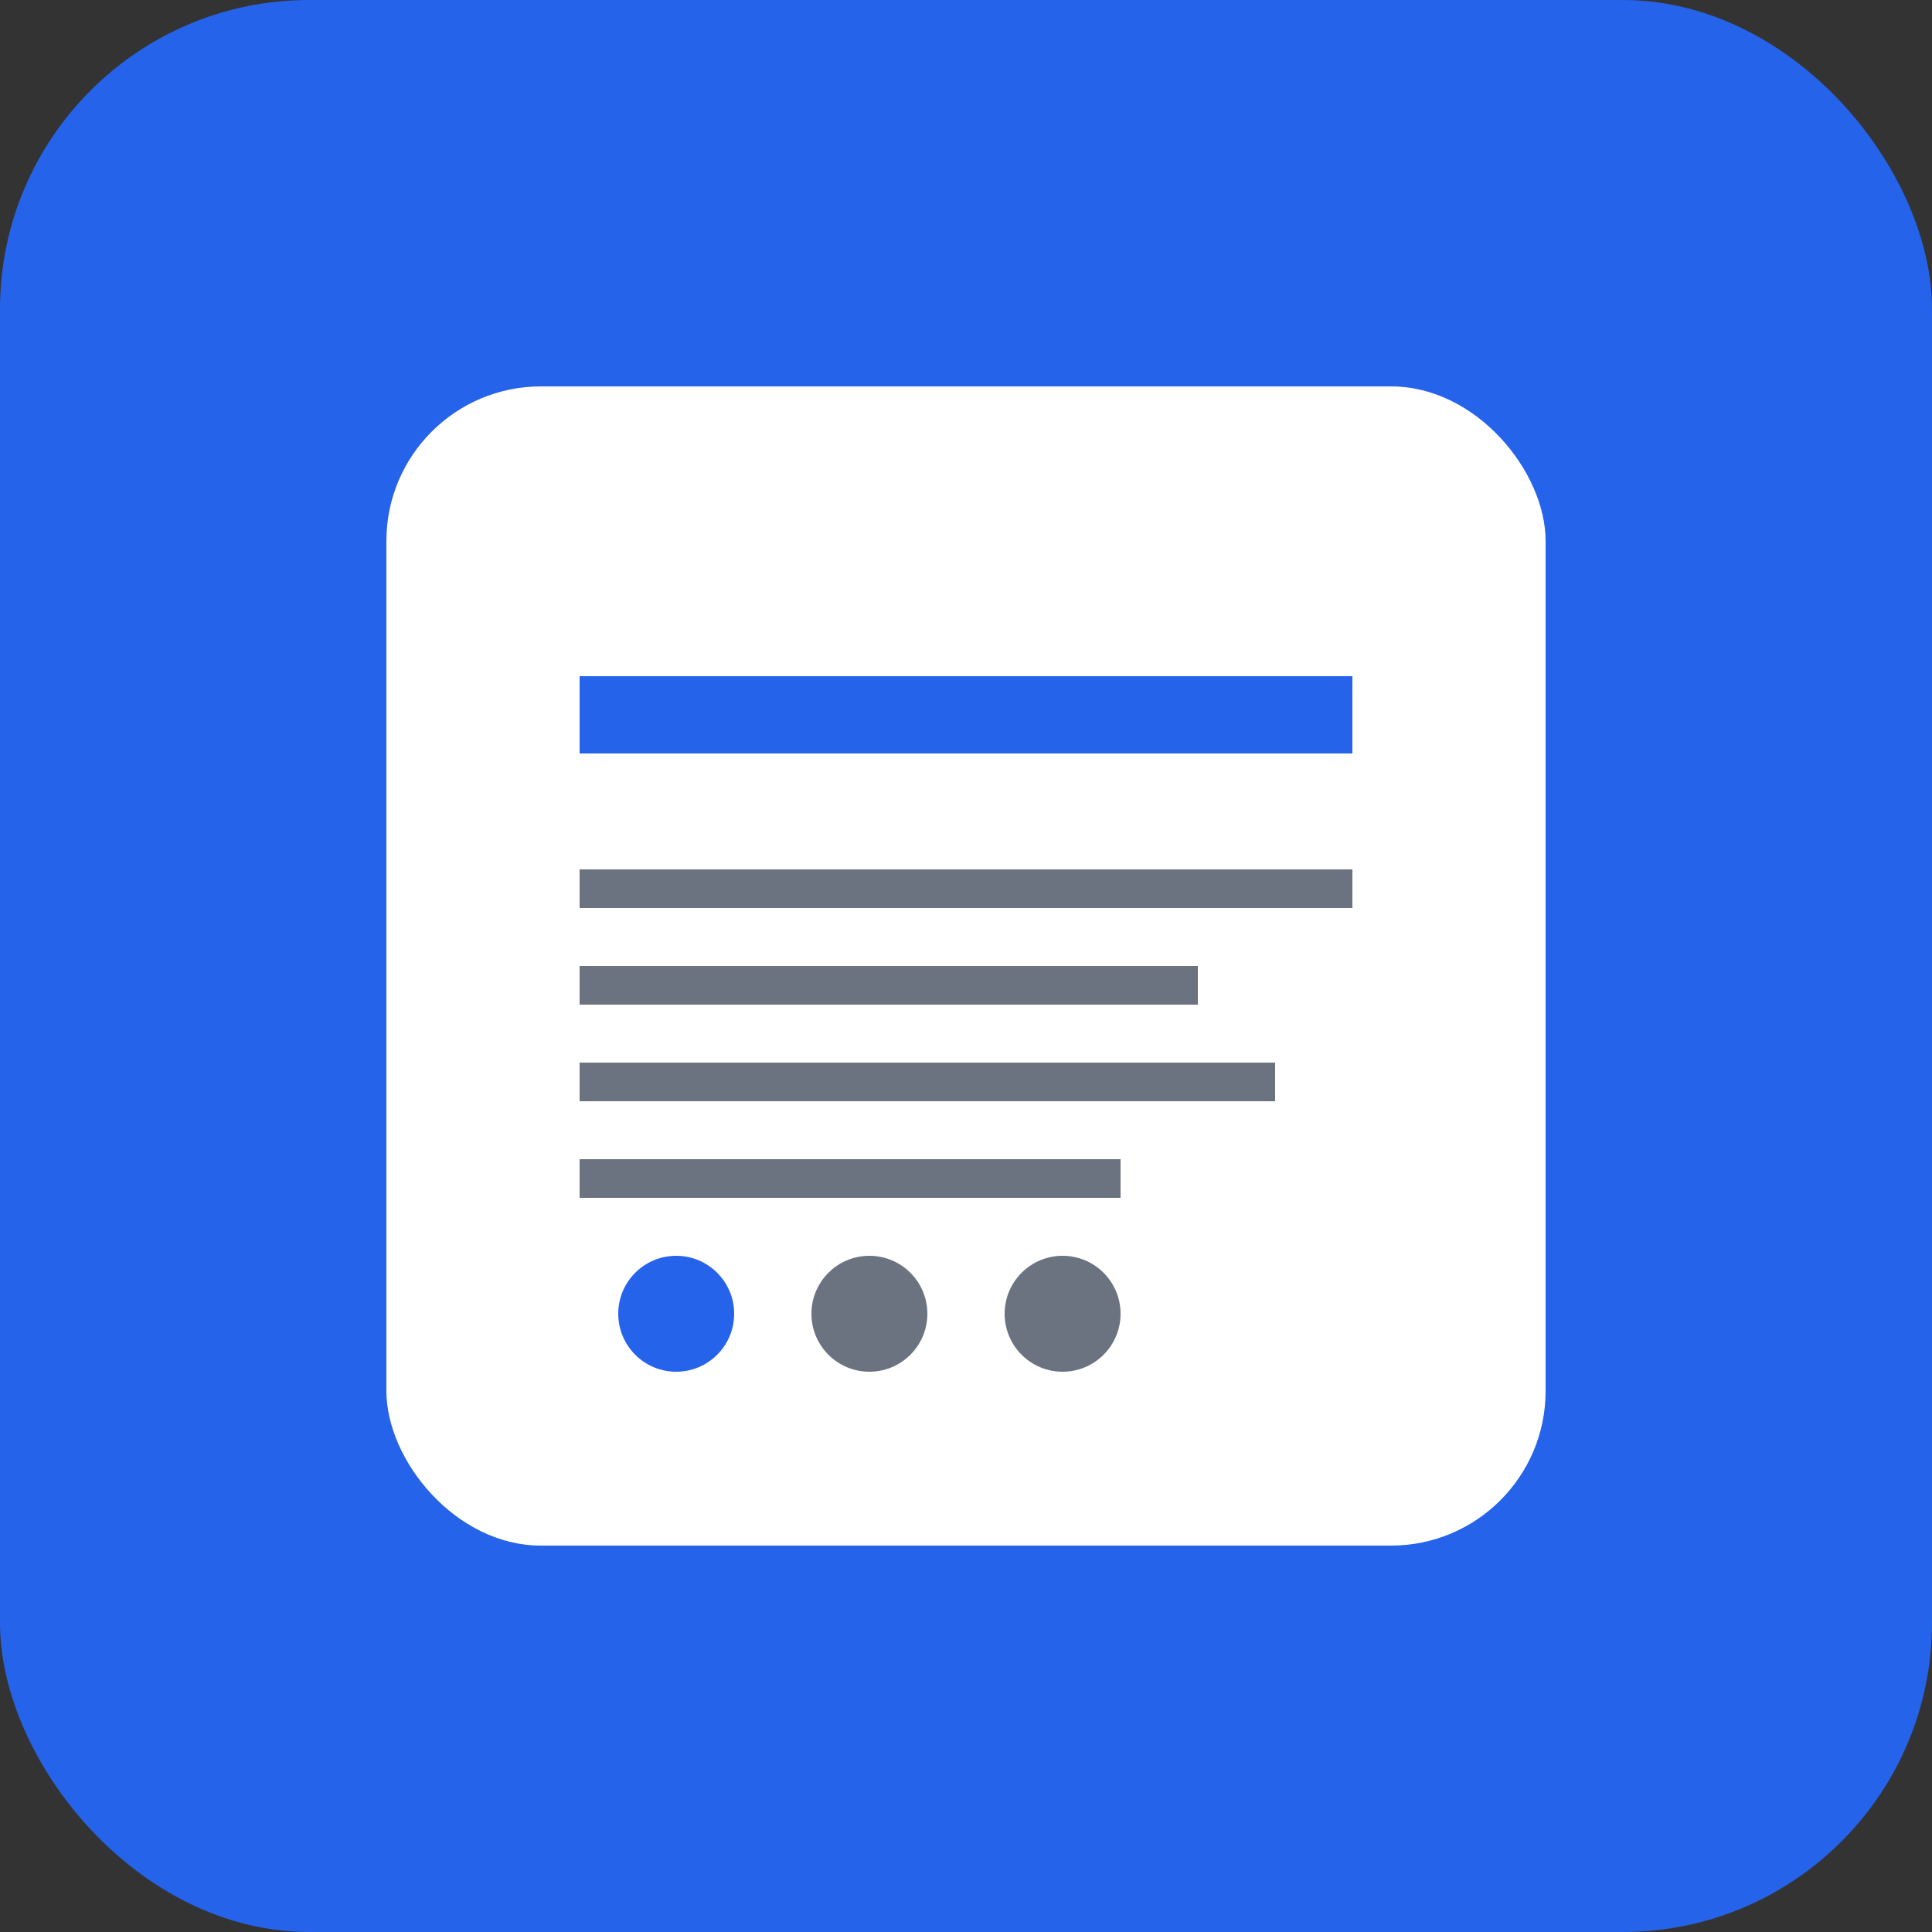 <svg width="100" height="100" viewBox="0 0 100 100" fill="none" xmlns="http://www.w3.org/2000/svg">
  <rect x="0" y="0" width="100" height="100" fill="#333333" stroke="none"/>
  <rect width="100" height="100" fill="#2563eb" rx="16"/>
  <rect x="20" y="20" width="60" height="60" fill="white" rx="8"/>
  <path d="M30 35h40v4H30v-4z" fill="#2563eb"/>
  <path d="M30 45h40v2H30v-2z" fill="#6b7280"/>
  <path d="M30 50h32v2H30v-2z" fill="#6b7280"/>
  <path d="M30 55h36v2H30v-2z" fill="#6b7280"/>
  <path d="M30 60h28v2H30v-2z" fill="#6b7280"/>
  <circle cx="35" cy="68" r="3" fill="#2563eb"/>
  <circle cx="45" cy="68" r="3" fill="#6b7280"/>
  <circle cx="55" cy="68" r="3" fill="#6b7280"/>
</svg>
